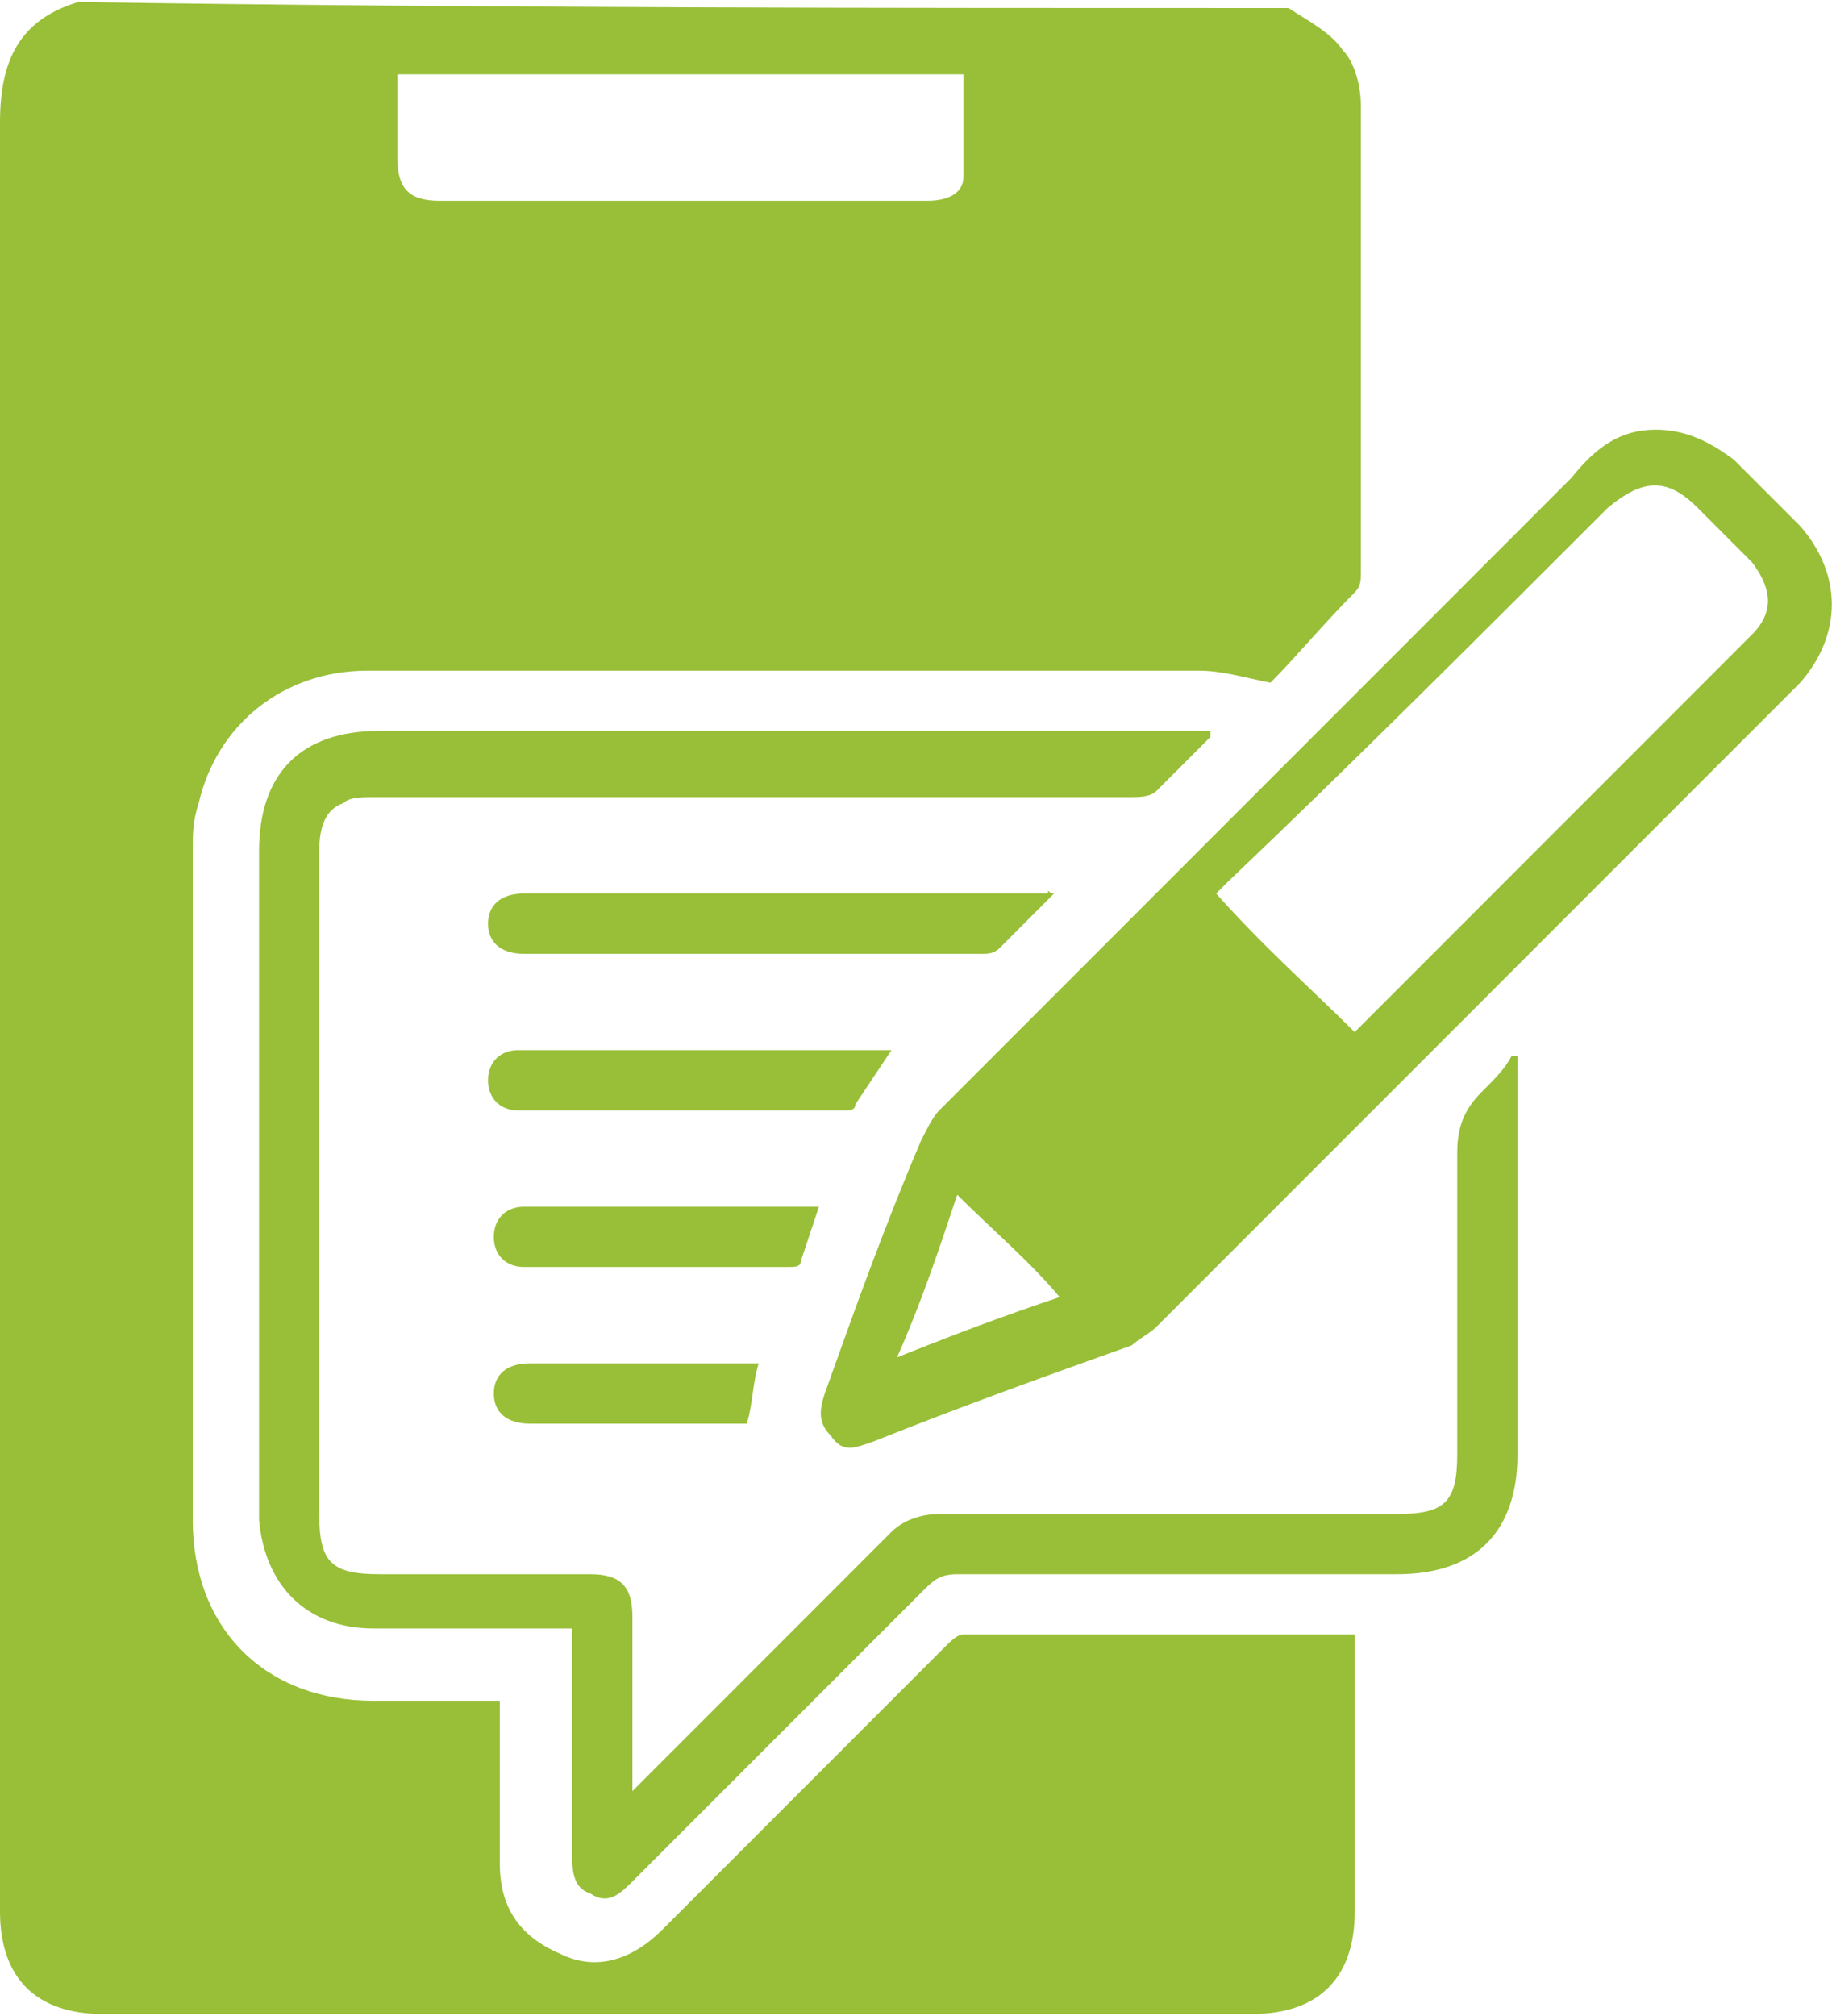 <svg width="20" height="22" viewBox="0 0 20 22" fill="none" xmlns="http://www.w3.org/2000/svg">
<path d="M14.067 0.088C14.265 0.219 14.527 0.351 14.659 0.548C14.79 0.68 14.856 0.943 14.856 1.14C14.856 2.849 14.856 4.558 14.856 6.267C14.856 6.333 14.856 6.399 14.79 6.464C14.462 6.793 14.133 7.187 13.87 7.45C13.541 7.385 13.344 7.319 13.081 7.319C10.057 7.319 7.034 7.319 4.01 7.319C3.09 7.319 2.366 7.91 2.169 8.765C2.104 8.962 2.104 9.094 2.104 9.291C2.104 11.723 2.104 14.155 2.104 16.587C2.104 17.771 2.892 18.56 4.076 18.56C4.536 18.56 4.996 18.56 5.456 18.56C5.456 18.954 5.456 19.283 5.456 19.611C5.456 19.874 5.456 20.137 5.456 20.334C5.456 20.795 5.653 21.123 6.113 21.32C6.508 21.518 6.902 21.386 7.231 21.058C7.954 20.334 8.677 19.611 9.4 18.888C9.729 18.56 9.992 18.297 10.32 17.968C10.386 17.902 10.452 17.837 10.518 17.837C11.898 17.837 13.279 17.837 14.725 17.837H14.79C14.79 17.902 14.79 17.968 14.79 18.034C14.79 18.954 14.79 19.94 14.79 20.86C14.79 21.583 14.396 21.978 13.673 21.978C9.466 21.978 5.325 21.978 1.118 21.978C0.394 21.978 0 21.583 0 20.86C0 14.352 0 7.845 0 1.337C0 0.68 0.197 0.219 0.855 0.022C5.259 0.088 9.663 0.088 14.067 0.088ZM4.339 0.811C4.339 1.14 4.339 1.403 4.339 1.731C4.339 2.06 4.47 2.191 4.799 2.191C5.522 2.191 6.311 2.191 7.034 2.191C8.085 2.191 9.137 2.191 10.123 2.191C10.32 2.191 10.518 2.126 10.518 1.929C10.518 1.534 10.518 1.205 10.518 0.811C8.48 0.811 6.442 0.811 4.339 0.811Z" fill="#98BF37"/>
<path d="M18.076 4.689C18.404 4.689 18.667 4.821 18.93 5.018C19.193 5.281 19.39 5.478 19.653 5.741C20.113 6.267 20.113 6.924 19.653 7.45C17.287 9.817 14.986 12.118 12.62 14.484C12.554 14.55 12.422 14.616 12.357 14.681C11.436 15.01 10.516 15.339 9.53 15.733C9.333 15.799 9.201 15.864 9.07 15.667C8.938 15.536 8.938 15.404 9.004 15.207C9.333 14.287 9.661 13.367 10.056 12.446C10.122 12.315 10.187 12.183 10.253 12.118C12.554 9.817 14.855 7.516 17.155 5.215C17.418 4.887 17.681 4.689 18.076 4.689ZM14.789 11.263C16.235 9.817 17.681 8.371 19.127 6.924C19.39 6.662 19.325 6.399 19.127 6.136C18.93 5.938 18.733 5.741 18.536 5.544C18.207 5.215 17.944 5.215 17.55 5.544C16.169 6.924 14.789 8.305 13.408 9.62C13.343 9.685 13.343 9.685 13.277 9.751C13.803 10.343 14.329 10.803 14.789 11.263ZM10.45 13.038C10.253 13.63 10.056 14.221 9.793 14.813C10.45 14.55 10.976 14.353 11.568 14.155C11.239 13.761 10.845 13.432 10.45 13.038Z" fill="#98BF37"/>
<path d="M16.567 11.526C16.567 11.592 16.567 11.658 16.567 11.723C16.567 13.104 16.567 14.484 16.567 15.865C16.567 16.719 16.107 17.179 15.252 17.179C13.675 17.179 12.031 17.179 10.453 17.179C10.256 17.179 10.191 17.245 10.059 17.377C9.007 18.428 7.955 19.48 6.904 20.532C6.772 20.663 6.641 20.795 6.444 20.663C6.246 20.598 6.246 20.4 6.246 20.203C6.246 19.48 6.246 18.757 6.246 18.034C6.246 17.968 6.246 17.902 6.246 17.771C5.852 17.771 5.523 17.771 5.129 17.771C4.8 17.771 4.406 17.771 4.077 17.771C3.354 17.771 2.894 17.311 2.828 16.588C2.828 15.799 2.828 14.944 2.828 14.155C2.828 12.512 2.828 10.934 2.828 9.291C2.828 8.436 3.288 7.976 4.143 7.976C7.101 7.976 10.059 7.976 13.017 7.976C13.083 7.976 13.149 7.976 13.214 7.976V8.042C13.017 8.239 12.82 8.436 12.623 8.634C12.557 8.699 12.425 8.699 12.36 8.699C9.599 8.699 6.838 8.699 4.077 8.699C3.946 8.699 3.814 8.699 3.748 8.765C3.551 8.831 3.485 9.028 3.485 9.291C3.485 9.948 3.485 10.54 3.485 11.197C3.485 12.972 3.485 14.747 3.485 16.522C3.485 17.048 3.617 17.179 4.143 17.179C4.932 17.179 5.655 17.179 6.444 17.179C6.772 17.179 6.904 17.311 6.904 17.639C6.904 18.297 6.904 18.888 6.904 19.546C6.969 19.48 7.035 19.414 7.101 19.349C7.955 18.494 8.876 17.574 9.73 16.719C9.862 16.588 10.059 16.522 10.256 16.522C11.9 16.522 13.609 16.522 15.252 16.522C15.778 16.522 15.909 16.39 15.909 15.865C15.909 14.747 15.909 13.63 15.909 12.578C15.909 12.315 15.975 12.118 16.172 11.92C16.304 11.789 16.435 11.658 16.501 11.526C16.501 11.526 16.501 11.526 16.567 11.526Z" fill="#98BF37"/>
<path d="M11.507 9.751C11.31 9.948 11.113 10.146 10.916 10.343C10.85 10.409 10.784 10.409 10.718 10.409C9.075 10.409 7.366 10.409 5.723 10.409C5.46 10.409 5.328 10.277 5.328 10.08C5.328 9.883 5.46 9.751 5.723 9.751C7.629 9.751 9.535 9.751 11.441 9.751C11.441 9.685 11.441 9.751 11.507 9.751Z" fill="#98BF37"/>
<path d="M9.732 11.46C9.601 11.657 9.469 11.855 9.338 12.052C9.338 12.118 9.272 12.118 9.207 12.118C8.023 12.118 6.84 12.118 5.657 12.118C5.46 12.118 5.328 11.986 5.328 11.789C5.328 11.592 5.46 11.46 5.657 11.46C7.037 11.46 8.418 11.46 9.732 11.46Z" fill="#98BF37"/>
<path d="M8.94 13.169C8.875 13.366 8.809 13.564 8.743 13.761C8.743 13.826 8.677 13.826 8.612 13.826C7.626 13.826 6.705 13.826 5.719 13.826C5.522 13.826 5.391 13.695 5.391 13.498C5.391 13.301 5.522 13.169 5.719 13.169C6.771 13.169 7.823 13.169 8.94 13.169Z" fill="#98BF37"/>
<path d="M8.283 14.878C8.217 15.076 8.217 15.339 8.152 15.536C7.889 15.536 7.56 15.536 7.297 15.536C6.771 15.536 6.311 15.536 5.785 15.536C5.522 15.536 5.391 15.404 5.391 15.207C5.391 15.01 5.522 14.878 5.785 14.878C6.574 14.878 7.363 14.878 8.152 14.878C8.217 14.878 8.283 14.878 8.283 14.878Z" fill="#98BF37"/>
</svg>

